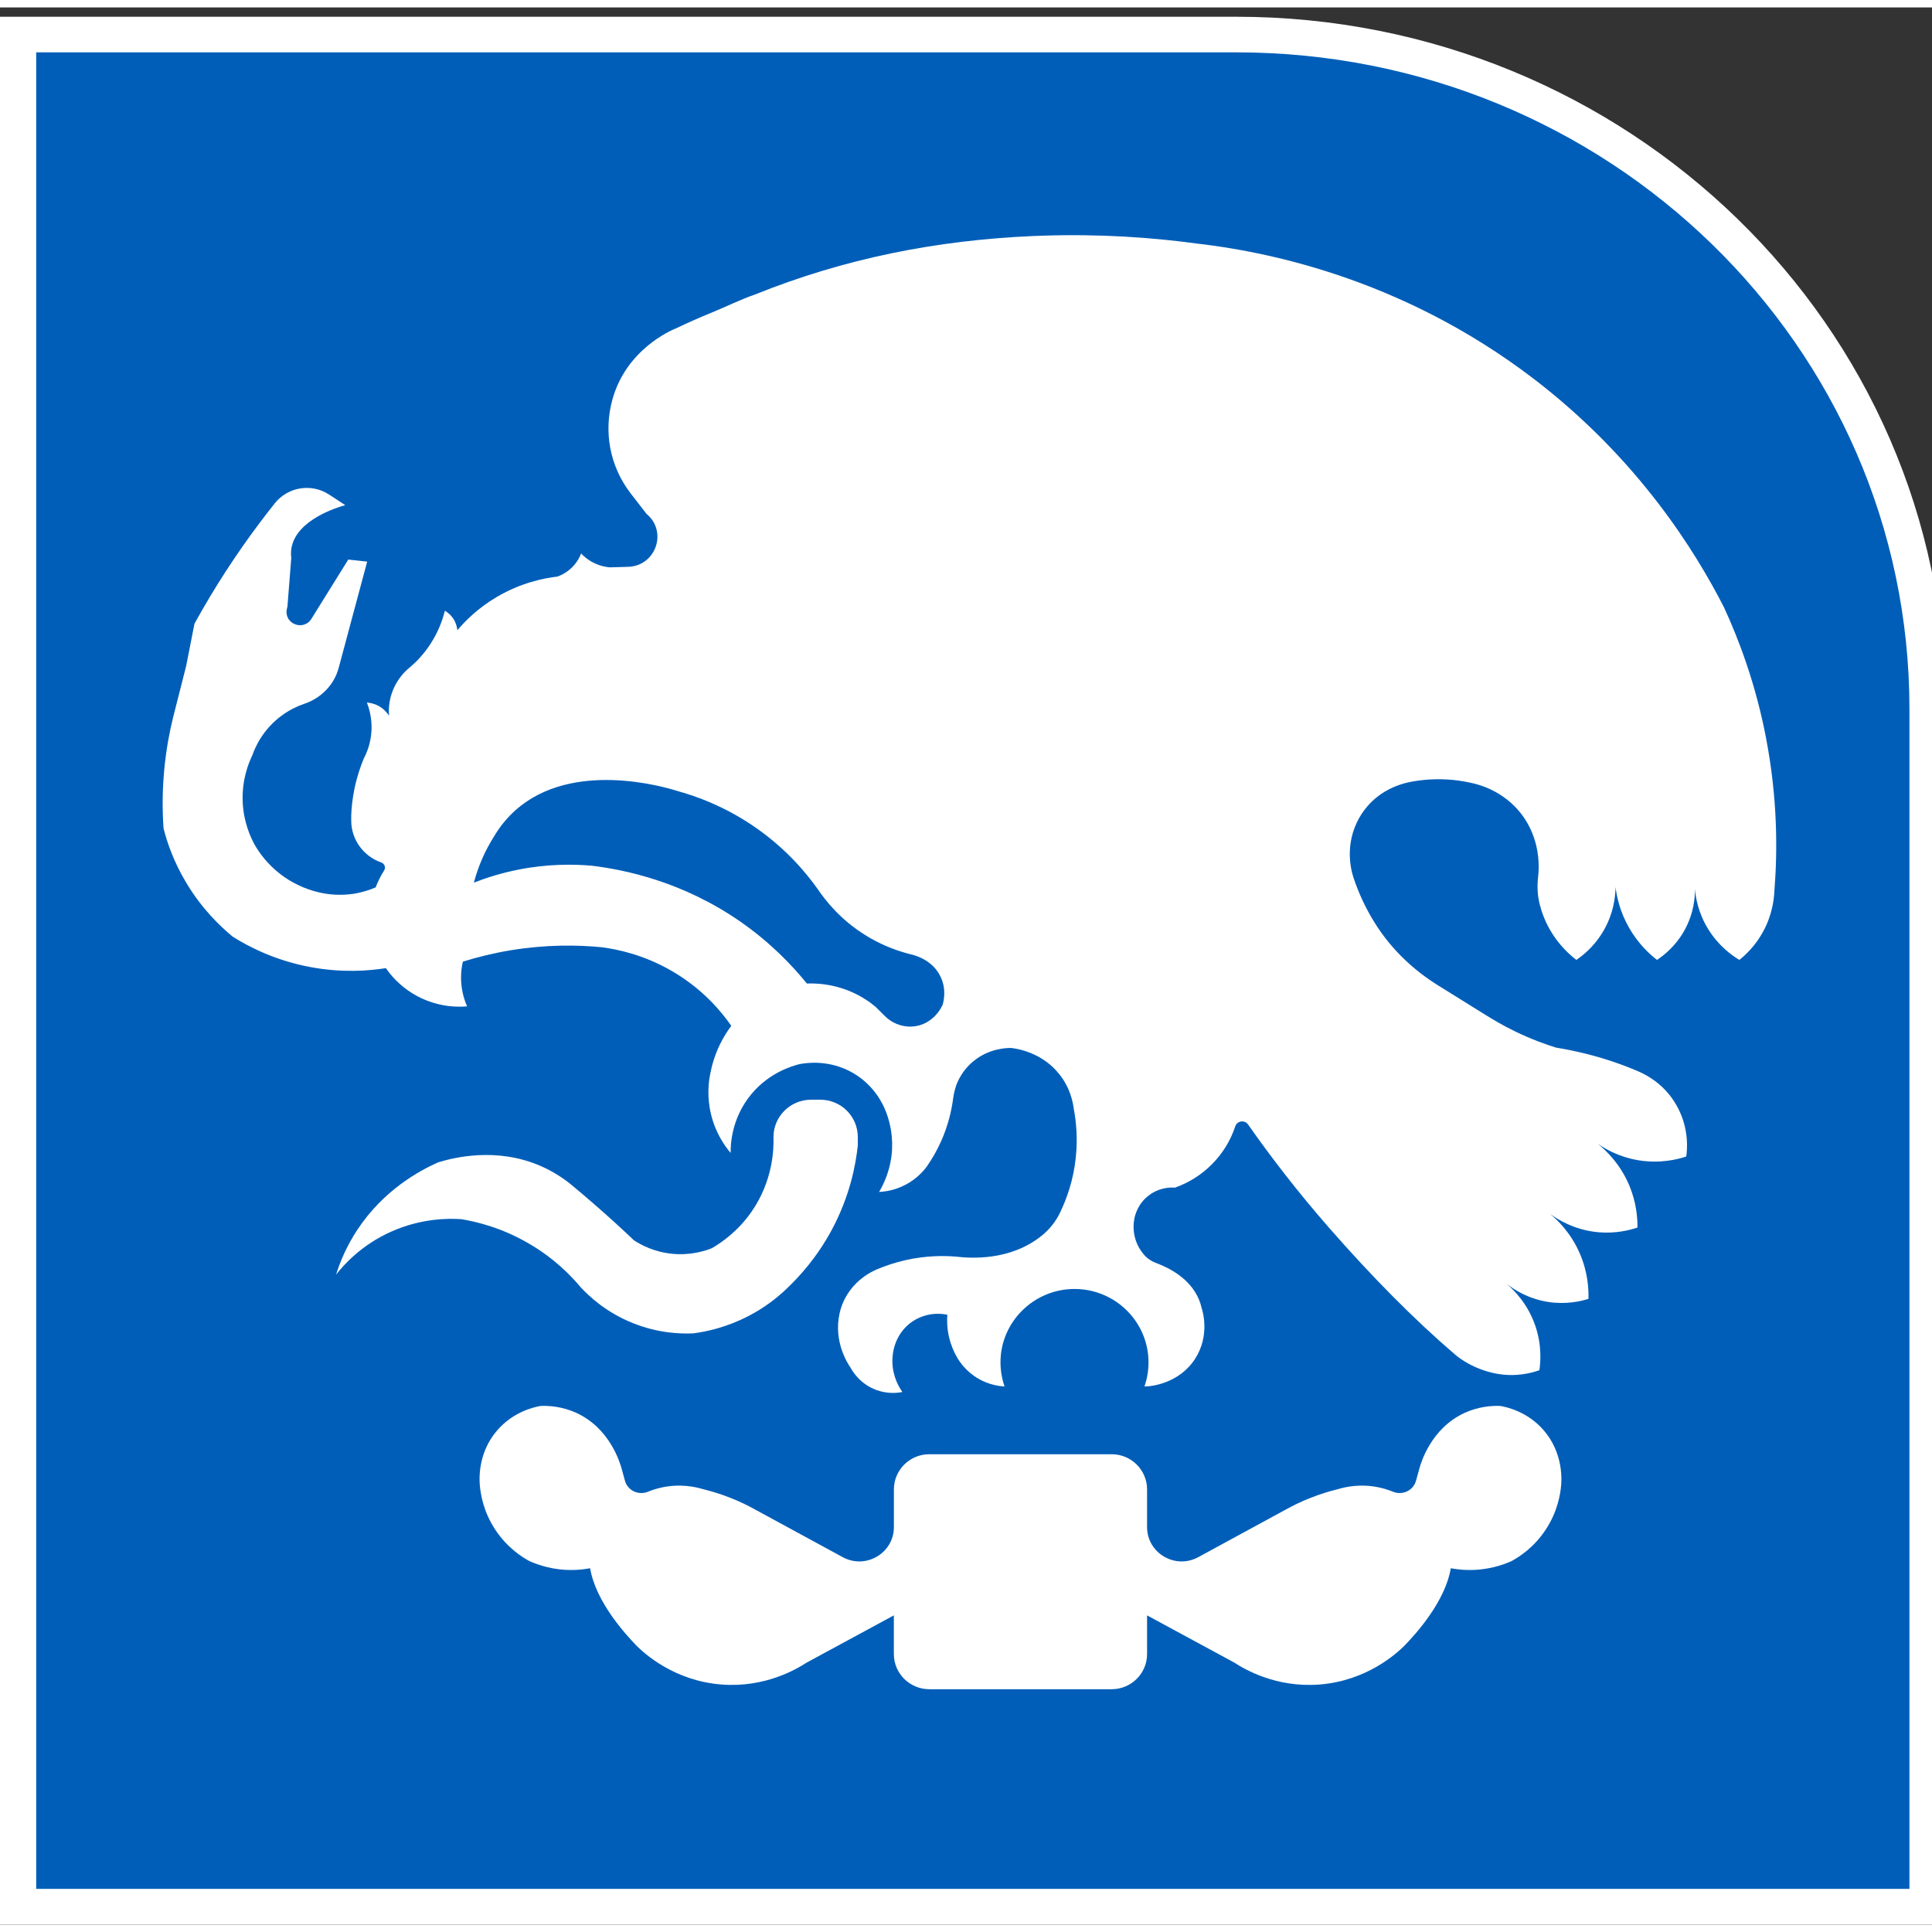 <?xml version="1.0" encoding="UTF-8"?>
<svg xmlns="http://www.w3.org/2000/svg" xmlns:xlink="http://www.w3.org/1999/xlink" width="130px" height="130px" viewBox="0 0 130 129" version="1.1">
<rect x="0" y="0" width="130" height="129" fill="#333333" stroke="none"/>
<g id="surface1">
<path style="fill-rule:evenodd;fill:rgb(0%,36.863%,72.157%);fill-opacity:1;stroke-width:46.979;stroke-linecap:butt;stroke-linejoin:miter;stroke:rgb(100%,100%,100%);stroke-opacity:1;stroke-miterlimit:8;" d="M 1576.504 2470.025 L 0.031 2470.025 L 0.031 -0.025 L 2470.969 -0.025 L 2470.969 1580.112 C 2470.969 2073.695 2069.058 2470.025 1576.504 2470.025 " transform="matrix(0.052,0,0,-0.051,1.213,127.796)"/>
<path style=" stroke:none;fill-rule:evenodd;fill:rgb(100%,100%,100%);fill-opacity:1;" d="M 103.867 95.734 C 102.77 94.473 101.363 94.172 100.945 94.102 C 100.375 94.082 99.496 94.141 98.559 94.566 C 96.285 95.605 95.605 97.941 95.5 98.336 L 95.281 99.133 C 95.098 99.797 94.371 100.137 93.73 99.875 C 93.469 99.77 93.188 99.676 92.879 99.605 C 91.578 99.305 90.512 99.555 90.023 99.703 C 89.461 99.84 88.824 100.031 88.141 100.305 C 87.527 100.547 86.988 100.812 86.527 101.07 C 84.562 102.141 82.598 103.211 80.629 104.277 C 79.078 105.121 77.184 104.008 77.184 102.254 L 77.184 99.723 C 77.184 98.414 76.117 97.352 74.801 97.352 L 62.531 97.352 C 61.215 97.352 60.148 98.414 60.148 99.723 L 60.148 102.254 C 60.148 104.008 58.254 105.121 56.703 104.277 C 54.734 103.211 52.77 102.141 50.805 101.07 C 50.344 100.812 49.805 100.547 49.191 100.305 C 48.508 100.031 47.871 99.84 47.309 99.703 C 46.82 99.555 45.754 99.305 44.453 99.605 C 44.145 99.676 43.863 99.77 43.602 99.875 C 42.961 100.137 42.234 99.797 42.051 99.133 L 41.832 98.336 C 41.723 97.941 41.047 95.605 38.773 94.566 C 37.836 94.141 36.953 94.082 36.387 94.102 C 35.969 94.172 34.562 94.473 33.465 95.734 C 32.109 97.293 32.258 99.133 32.289 99.465 C 32.34 100.039 32.523 101.219 33.332 102.438 C 34.121 103.633 35.109 104.262 35.617 104.539 C 36.207 104.805 37.246 105.168 38.574 105.141 C 38.988 105.133 39.371 105.086 39.707 105.023 C 40.09 107.281 42.07 109.449 42.84 110.246 C 43.359 110.758 45.359 112.602 48.555 112.848 C 51.492 113.074 53.617 111.801 54.266 111.379 L 60.145 108.195 L 60.145 110.797 C 60.145 112.102 61.215 113.164 62.531 113.164 L 74.797 113.164 C 76.117 113.164 77.184 112.102 77.184 110.797 L 77.184 108.195 L 83.066 111.379 C 83.711 111.801 85.84 113.074 88.777 112.848 C 91.969 112.602 93.969 110.758 94.492 110.246 C 95.262 109.449 97.242 107.281 97.621 105.023 C 97.961 105.086 98.344 105.133 98.758 105.141 C 100.082 105.168 101.125 104.805 101.715 104.539 C 102.223 104.262 103.211 103.633 104 102.438 C 104.809 101.219 104.992 100.039 105.043 99.465 C 105.074 99.133 105.219 97.293 103.867 95.734 Z M 103.867 95.734 "/>
<path style=" stroke:none;fill-rule:evenodd;fill:rgb(100%,100%,100%);fill-opacity:1;" d="M 118.836 49.172 C 118.141 45.543 117.02 42.562 115.992 40.344 C 114.117 36.684 110.285 30.406 103.184 24.977 C 94.09 18.031 84.746 16.371 80.492 15.883 C 77.52 15.48 74.035 15.23 70.148 15.359 C 69.93 15.367 69.715 15.375 69.496 15.383 C 62.996 15.668 56.816 16.891 50.785 19.324 C 49.922 19.613 48.793 20.164 47.855 20.547 C 47.023 20.887 46.238 21.234 45.504 21.586 C 45.156 21.727 42.125 23.012 41.199 26.414 C 40.629 28.5 40.988 30.836 42.461 32.734 L 43.504 34.078 C 44.941 35.27 44.129 37.59 42.254 37.641 L 41.02 37.676 C 40.766 37.652 40.363 37.582 39.926 37.359 C 39.535 37.16 39.266 36.918 39.102 36.742 C 39.023 36.949 38.883 37.238 38.633 37.527 C 38.234 37.988 37.773 38.199 37.523 38.293 C 36.605 38.402 35.07 38.703 33.441 39.66 C 32.176 40.402 31.309 41.273 30.773 41.91 C 30.758 41.758 30.719 41.527 30.586 41.273 C 30.383 40.887 30.078 40.676 29.934 40.594 C 29.797 41.148 29.527 41.969 28.957 42.84 C 28.523 43.508 28.047 44 27.648 44.344 C 27.566 44.41 27.488 44.477 27.41 44.547 C 27.41 44.547 27.406 44.547 27.406 44.547 L 27.406 44.551 C 26.645 45.25 26.164 46.25 26.164 47.363 C 26.164 47.461 26.168 47.555 26.176 47.652 L 26.164 47.641 C 26.066 47.492 25.852 47.203 25.465 46.996 C 25.148 46.828 24.855 46.785 24.688 46.773 C 24.832 47.141 25.039 47.812 24.996 48.676 C 24.949 49.535 24.668 50.18 24.484 50.527 C 24.254 51.078 24.02 51.762 23.852 52.566 C 23.715 53.23 23.656 53.832 23.633 54.352 L 23.633 54.707 C 23.633 56.016 24.477 57.125 25.656 57.535 C 25.879 57.613 25.973 57.879 25.844 58.078 C 25.617 58.434 25.43 58.812 25.277 59.211 C 24.887 59.379 24.387 59.547 23.789 59.641 C 22.848 59.781 22.062 59.676 21.574 59.57 C 20.988 59.445 19.953 59.141 18.91 58.352 C 17.973 57.645 17.43 56.848 17.141 56.352 C 16.855 55.828 16.398 54.836 16.332 53.508 C 16.258 52.004 16.719 50.852 16.984 50.309 C 17.145 49.848 17.656 48.582 19 47.617 C 19.504 47.254 20.016 47.012 20.484 46.855 C 21.609 46.473 22.484 45.582 22.789 44.441 L 24.707 37.289 L 23.434 37.152 L 20.953 41.141 C 20.41 42.016 18.973 41.457 19.34 40.328 C 19.426 39.223 19.512 38.156 19.598 37.051 C 19.566 36.777 19.578 36.531 19.625 36.309 C 20.008 34.449 22.699 33.641 23.23 33.488 L 22.137 32.773 C 20.953 32.004 19.375 32.262 18.496 33.359 C 17.008 35.227 15.543 37.301 14.16 39.598 C 13.785 40.227 13.426 40.848 13.086 41.465 L 12.527 44.309 C 12.234 45.457 11.945 46.605 11.652 47.754 C 11.41 48.727 11.199 49.852 11.07 51.105 C 10.91 52.664 10.922 54.059 11.004 55.238 C 11.25 56.207 11.695 57.496 12.516 58.871 C 13.555 60.621 14.785 61.805 15.66 62.527 C 16.711 63.188 18.488 64.125 20.879 64.57 C 23 64.969 24.793 64.828 25.965 64.645 C 27.047 66.211 28.863 67.238 30.922 67.238 C 31.094 67.238 31.262 67.23 31.43 67.215 C 31.168 66.621 31.023 65.965 31.023 65.277 C 31.023 64.91 31.066 64.551 31.145 64.207 C 32.098 63.91 33.18 63.637 34.383 63.438 C 36.754 63.051 38.848 63.078 40.496 63.238 C 41.562 63.379 43.344 63.746 45.246 64.859 C 47.336 66.082 48.582 67.625 49.207 68.527 C 48.953 68.863 48.676 69.293 48.426 69.812 C 48.078 70.539 47.895 71.207 47.797 71.727 C 47.684 72.27 47.551 73.277 47.844 74.48 C 48.152 75.77 48.797 76.648 49.164 77.078 C 49.156 76.586 49.191 74.75 50.574 73.102 C 51.773 71.676 53.273 71.234 53.801 71.102 C 54.199 71.027 55.789 70.762 57.406 71.703 C 58.84 72.539 59.414 73.809 59.578 74.215 C 59.785 74.723 60.074 75.633 60.027 76.789 C 59.965 78.184 59.445 79.211 59.152 79.703 C 59.523 79.684 60.203 79.605 60.945 79.211 C 61.707 78.809 62.16 78.27 62.379 77.969 C 62.699 77.508 63.039 76.938 63.34 76.258 C 63.812 75.191 64.031 74.203 64.133 73.422 C 64.195 72.953 64.32 72.496 64.543 72.078 C 64.742 71.707 65.035 71.293 65.477 70.926 C 66.543 70.035 67.734 70.012 68.043 70.016 C 68.418 70.059 70.117 70.305 71.289 71.793 C 72.012 72.703 72.195 73.66 72.254 74.125 C 72.41 74.949 72.527 76.074 72.387 77.391 C 72.227 78.926 71.77 80.176 71.336 81.078 C 71.047 81.688 70.621 82.223 70.094 82.648 L 70.082 82.656 C 67.984 84.344 65.332 84.176 64.324 84.055 C 63.504 83.988 62.312 83.98 60.93 84.293 C 60.203 84.457 59.566 84.676 59.02 84.906 C 57.805 85.422 56.863 86.445 56.531 87.715 C 56.516 87.773 56.5 87.836 56.488 87.898 C 56.078 89.789 57.043 91.254 57.227 91.52 C 57.359 91.766 57.875 92.633 58.973 93.031 C 59.738 93.312 60.41 93.227 60.719 93.164 C 60.531 92.898 60.062 92.168 60.047 91.121 C 60.047 90.957 60.055 90.797 60.074 90.648 C 60.188 89.672 60.727 88.789 61.59 88.301 C 61.816 88.172 62.078 88.062 62.379 87.988 C 62.953 87.848 63.445 87.906 63.742 87.965 C 63.715 88.332 63.719 88.852 63.855 89.457 C 63.988 90.027 64.195 90.477 64.371 90.789 C 64.551 91.109 64.996 91.789 65.848 92.277 C 66.52 92.66 67.148 92.758 67.504 92.789 L 67.594 92.789 C 67.363 92.125 67.27 91.398 67.348 90.641 C 67.605 88.266 69.578 86.395 71.98 86.242 C 74.875 86.062 77.281 88.34 77.281 91.176 C 77.281 91.738 77.184 92.281 77.008 92.789 L 77.18 92.789 C 77.375 92.777 79.301 92.641 80.406 90.945 C 81.43 89.371 80.926 87.719 80.852 87.5 C 80.805 87.297 80.746 87.113 80.676 86.945 C 80.07 85.496 78.625 84.793 77.781 84.48 C 77.473 84.367 77.195 84.18 76.98 83.93 C 76.773 83.691 76.559 83.367 76.418 82.945 C 76.211 82.312 76.277 81.766 76.328 81.5 C 76.367 81.312 76.539 80.504 77.316 79.926 C 78.062 79.363 78.859 79.398 79.062 79.414 C 80.969 78.738 82.461 77.234 83.105 75.328 L 83.117 75.289 C 83.246 74.91 83.75 74.84 83.98 75.164 C 85.535 77.383 87.355 79.746 89.477 82.168 C 92.375 85.477 95.184 88.305 97.824 90.57 C 98.188 90.91 99.215 91.656 100.711 91.934 C 102.039 92.176 103.105 91.867 103.582 91.699 C 103.668 91.113 103.754 89.957 103.281 88.633 C 102.781 87.23 101.91 86.34 101.383 85.891 C 101.887 86.285 102.832 86.891 104.156 87.102 C 105.371 87.293 106.359 87.062 106.883 86.898 C 106.902 86.27 106.855 85.129 106.305 83.852 C 105.699 82.445 104.785 81.578 104.285 81.168 C 104.781 81.535 105.934 82.277 107.582 82.418 C 108.719 82.512 109.637 82.281 110.18 82.098 C 110.188 81.473 110.117 80.43 109.633 79.27 C 109.008 77.785 108.031 76.879 107.508 76.461 C 107.996 76.797 108.93 77.352 110.234 77.57 C 111.703 77.812 112.887 77.512 113.465 77.32 C 113.531 76.844 113.656 75.496 112.906 74.055 C 112.73 73.715 112.531 73.422 112.328 73.164 C 111.758 72.457 111.008 71.91 110.168 71.559 C 109.816 71.41 109.453 71.266 109.07 71.125 C 107.492 70.551 106.012 70.203 104.703 69.992 C 104.023 69.781 103.059 69.441 101.949 68.902 C 101.098 68.488 100.5 68.125 99.891 67.75 C 98.949 67.168 97.887 66.508 96.715 65.773 C 95.125 64.777 93.746 63.473 92.711 61.918 C 92.656 61.832 92.598 61.746 92.543 61.66 C 91.844 60.555 91.398 59.508 91.109 58.66 C 90.996 58.34 90.438 56.676 91.289 54.863 C 91.492 54.426 91.746 54.059 92.012 53.75 C 92.77 52.867 93.832 52.309 94.984 52.098 C 95.719 51.961 96.645 51.879 97.695 51.973 C 98.246 52.023 98.75 52.117 99.203 52.227 C 100.828 52.633 102.223 53.707 102.945 55.207 C 102.973 55.266 103.004 55.328 103.031 55.391 C 103.578 56.637 103.578 57.785 103.496 58.5 C 103.426 59.113 103.449 59.73 103.598 60.328 C 103.727 60.844 103.938 61.441 104.289 62.055 C 104.875 63.078 105.602 63.73 106.07 64.09 C 106.52 63.781 107.191 63.242 107.75 62.371 C 108.594 61.066 108.699 59.777 108.707 59.188 C 108.781 59.797 108.984 60.82 109.613 61.922 C 110.238 63.016 111.008 63.711 111.496 64.09 C 111.926 63.805 112.734 63.191 113.336 62.113 C 113.996 60.934 114.055 59.828 114.047 59.312 C 114.094 59.859 114.258 60.938 114.973 62.07 C 115.676 63.188 116.566 63.805 117.039 64.09 C 117.461 63.75 118.105 63.148 118.617 62.223 C 119.25 61.078 119.371 60.012 119.395 59.438 C 119.605 56.82 119.621 53.27 118.836 49.176 Z M 63.43 67.105 C 63.32 67.34 63.035 67.879 62.422 68.25 C 62.387 68.273 62.348 68.293 62.312 68.312 C 61.406 68.797 60.281 68.598 59.551 67.879 L 58.906 67.238 C 58.508 66.906 57.914 66.492 57.125 66.172 C 55.957 65.699 54.91 65.656 54.293 65.68 C 53.277 64.426 51.828 62.914 49.836 61.527 C 45.926 58.805 42.008 58.016 39.805 57.75 C 38.535 57.641 36.828 57.629 34.875 58.016 C 33.723 58.246 32.723 58.562 31.887 58.891 C 32.18 57.773 32.645 56.723 33.25 55.77 C 33.695 55.02 34.195 54.457 34.676 54.027 C 38.512 50.594 44.77 52.465 45.602 52.73 C 46.867 53.078 48.652 53.727 50.531 54.973 C 52.762 56.453 54.188 58.152 55.008 59.305 C 55.547 60.105 56.551 61.379 58.211 62.414 C 59.145 62.996 60.031 63.352 60.762 63.57 C 60.949 63.629 61.145 63.68 61.336 63.727 C 61.695 63.812 62.82 64.16 63.316 65.281 C 63.684 66.102 63.5 66.859 63.43 67.105 Z M 63.43 67.105 "/>
<path style=" stroke:none;fill-rule:evenodd;fill:rgb(100%,100%,100%);fill-opacity:1;" d="M 22.613 85.266 C 22.887 84.395 23.324 83.34 24.047 82.246 C 25.812 79.574 28.223 78.273 29.473 77.715 C 30.566 77.379 33.422 76.672 36.379 77.957 C 37.195 78.312 37.863 78.754 38.395 79.18 C 38.906 79.602 39.422 80.039 39.941 80.492 C 40.895 81.316 41.797 82.141 42.656 82.957 C 43.078 83.234 43.984 83.746 45.254 83.867 C 46.477 83.98 47.43 83.676 47.902 83.488 C 48.582 83.09 49.684 82.324 50.59 81.004 C 52.016 78.934 52.07 76.812 52.047 76.004 C 52.047 74.617 53.184 73.496 54.582 73.496 L 55.188 73.496 C 56.586 73.496 57.719 74.617 57.719 76.004 L 57.719 76.582 C 57.578 77.898 57.184 79.984 55.973 82.246 C 54.977 84.102 53.785 85.41 52.902 86.242 C 52.324 86.793 51.48 87.477 50.344 88.062 C 48.887 88.816 47.547 89.102 46.645 89.219 C 45.805 89.258 44.297 89.215 42.59 88.531 C 40.793 87.812 39.645 86.734 39.066 86.109 C 38.395 85.305 37.27 84.156 35.594 83.18 C 33.793 82.125 32.117 81.715 31.043 81.535 C 30.164 81.477 28.344 81.469 26.312 82.379 C 24.332 83.266 23.152 84.582 22.613 85.266 Z M 22.613 85.266 "/>
</g>
</svg>
